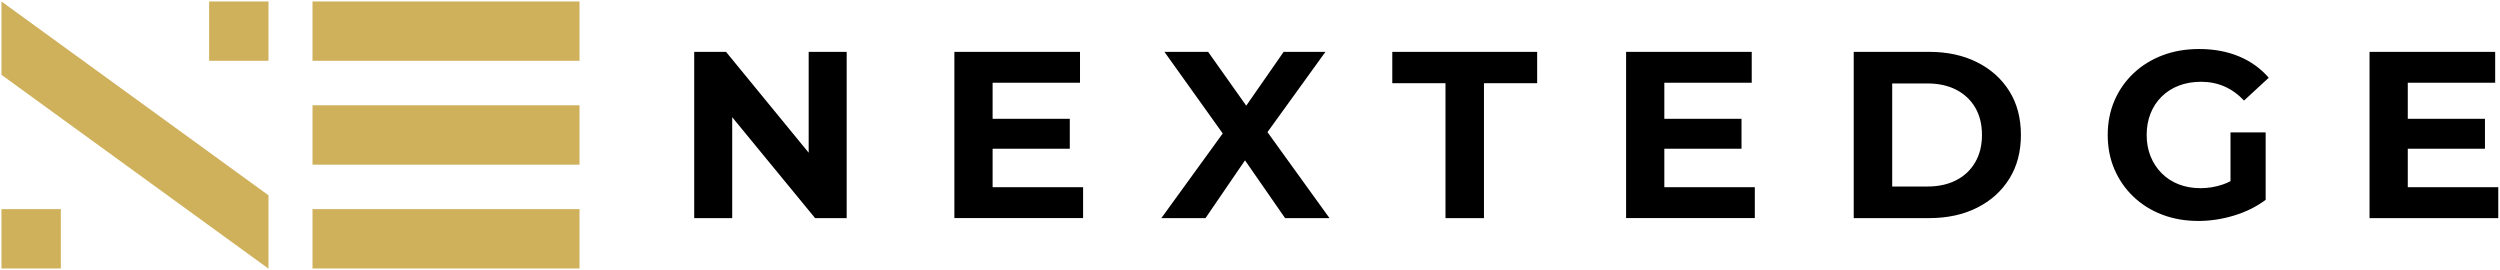 <?xml version="1.0" encoding="UTF-8" standalone="no"?> <svg xmlns="http://www.w3.org/2000/svg" xmlns:xlink="http://www.w3.org/1999/xlink" xmlns:serif="http://www.serif.com/" width="100%" height="100%" viewBox="0 0 7096 767" version="1.1" xml:space="preserve" style="fill-rule:evenodd;clip-rule:evenodd;stroke-linejoin:round;stroke-miterlimit:2;"><g id="Layer-1"><path d="M887.02,467.354l0,-168.488l757.895,-0l0,168.488l-757.895,-0Zm-882.853,126.218l168.488,0l-0,168.488l-168.488,0l-0,-168.488Zm589.405,-589.405l168.488,-0l0,168.488l-168.488,-0l0,-168.488Zm-589.405,-0l757.893,550.167l0,207.726l-0.651,0l-757.242,-549.695l-0,-208.198Zm882.853,757.893l0,-168.488l757.895,0l0,168.488l-757.895,0Zm0,-589.405l0,-168.488l757.895,-0l0,168.488l-757.895,-0Z" style="fill:#cfb05b;"></path><path d="M6725.7,147.184l-0,471.874l365.362,-0l0,-87.634l-256.835,-0l-0,-109.198l219.078,0l-0,-84.936l-219.078,-0l-0,-102.473l248.072,0l0,-87.633l-356.599,0Zm-4322.48,471.874l-0,-471.874l-107.867,0l-0,286.263l-234.578,-286.263l-90.33,0l-0,471.874l107.854,-0l0,-286.404l235.261,286.404l89.66,-0Zm671.033,-0l0,-87.634l-256.835,-0l-0,-109.198l219.079,0l0,-84.936l-219.079,-0l-0,-102.473l248.074,0l-0,-87.633l-356.601,0l0,471.874l365.362,-0Zm699.347,-0l-176.025,-244.002l164.567,-227.872l-118.643,0l-106.165,152.771l-108.191,-152.771l-124.037,0l165.509,231.599l-174.272,240.275l125.38,-0l112.08,-163.993l113.747,163.993l126.05,-0Zm438.484,-0l-0,-382.887l150.994,-0l-0,-88.987l-411.198,0l-0,88.987l150.994,-0l0,382.887l109.21,-0Zm768.784,-0l-0,-87.634l-256.835,-0l-0,-109.198l219.079,0l-0,-84.936l-219.079,-0l-0,-102.473l248.072,0l0,-87.633l-356.599,0l-0,471.874l365.362,-0Zm630.592,-29.32c39.1,-19.549 69.665,-46.963 91.685,-82.24c22.019,-35.286 33.024,-76.737 33.024,-124.372c-0,-48.09 -11.005,-89.659 -33.024,-124.708c-22.02,-35.06 -52.585,-62.354 -91.685,-81.904c-39.1,-19.55 -84.254,-29.33 -135.495,-29.33l-214.357,0l-0,471.874l214.357,-0c51.241,-0 96.395,-9.77 135.495,-29.32Zm-140.879,-60.34l-99.775,0l0,-292.555l99.775,-0c31.453,-0 58.759,5.956 81.893,17.86c23.146,11.914 41.126,28.767 53.928,50.559c12.813,21.803 19.214,47.754 19.214,77.864c0,29.655 -6.401,55.499 -19.214,77.518c-12.802,22.019 -30.782,38.991 -53.928,50.895c-23.134,11.914 -50.44,17.859 -81.893,17.859Zm960.234,37.758l0,-191.449l-99.776,0l0,138.539c-7.224,3.758 -14.524,6.91 -21.9,9.423c-20.448,6.965 -41.461,10.452 -63.036,10.452c-22.464,0 -43.032,-3.596 -61.672,-10.788c-18.651,-7.191 -34.833,-17.633 -48.544,-31.345c-13.702,-13.701 -24.262,-29.774 -31.681,-48.197c-7.409,-18.424 -11.123,-38.646 -11.123,-60.665c-0.001,-22.474 3.714,-42.923 11.123,-61.347c7.419,-18.424 17.979,-34.377 31.681,-47.861c13.711,-13.485 30.001,-23.819 48.88,-31.01c18.868,-7.192 39.771,-10.787 62.689,-10.787c23.818,-0 45.837,4.386 66.059,13.148c20.222,8.762 38.872,22.138 55.952,40.108l70.11,-64.715c-22.919,-26.515 -51.122,-46.737 -84.6,-60.665c-33.48,-13.929 -71.117,-20.893 -112.914,-20.893c-37.747,0 -72.352,5.946 -103.815,17.86c-31.454,11.903 -58.866,28.875 -82.24,50.894c-23.363,22.02 -41.45,47.863 -54.264,77.519c-12.802,29.665 -19.214,62.245 -19.214,97.749c0,35.504 6.412,68.083 19.214,97.739c12.814,29.666 30.782,55.498 53.928,77.528c23.146,22.02 50.332,38.981 81.568,50.895c31.237,11.903 65.496,17.861 102.797,17.861c33.707,-0 67.52,-5.166 101.455,-15.511c33.933,-10.332 63.707,-25.16 89.323,-44.482"></path></g></svg> 